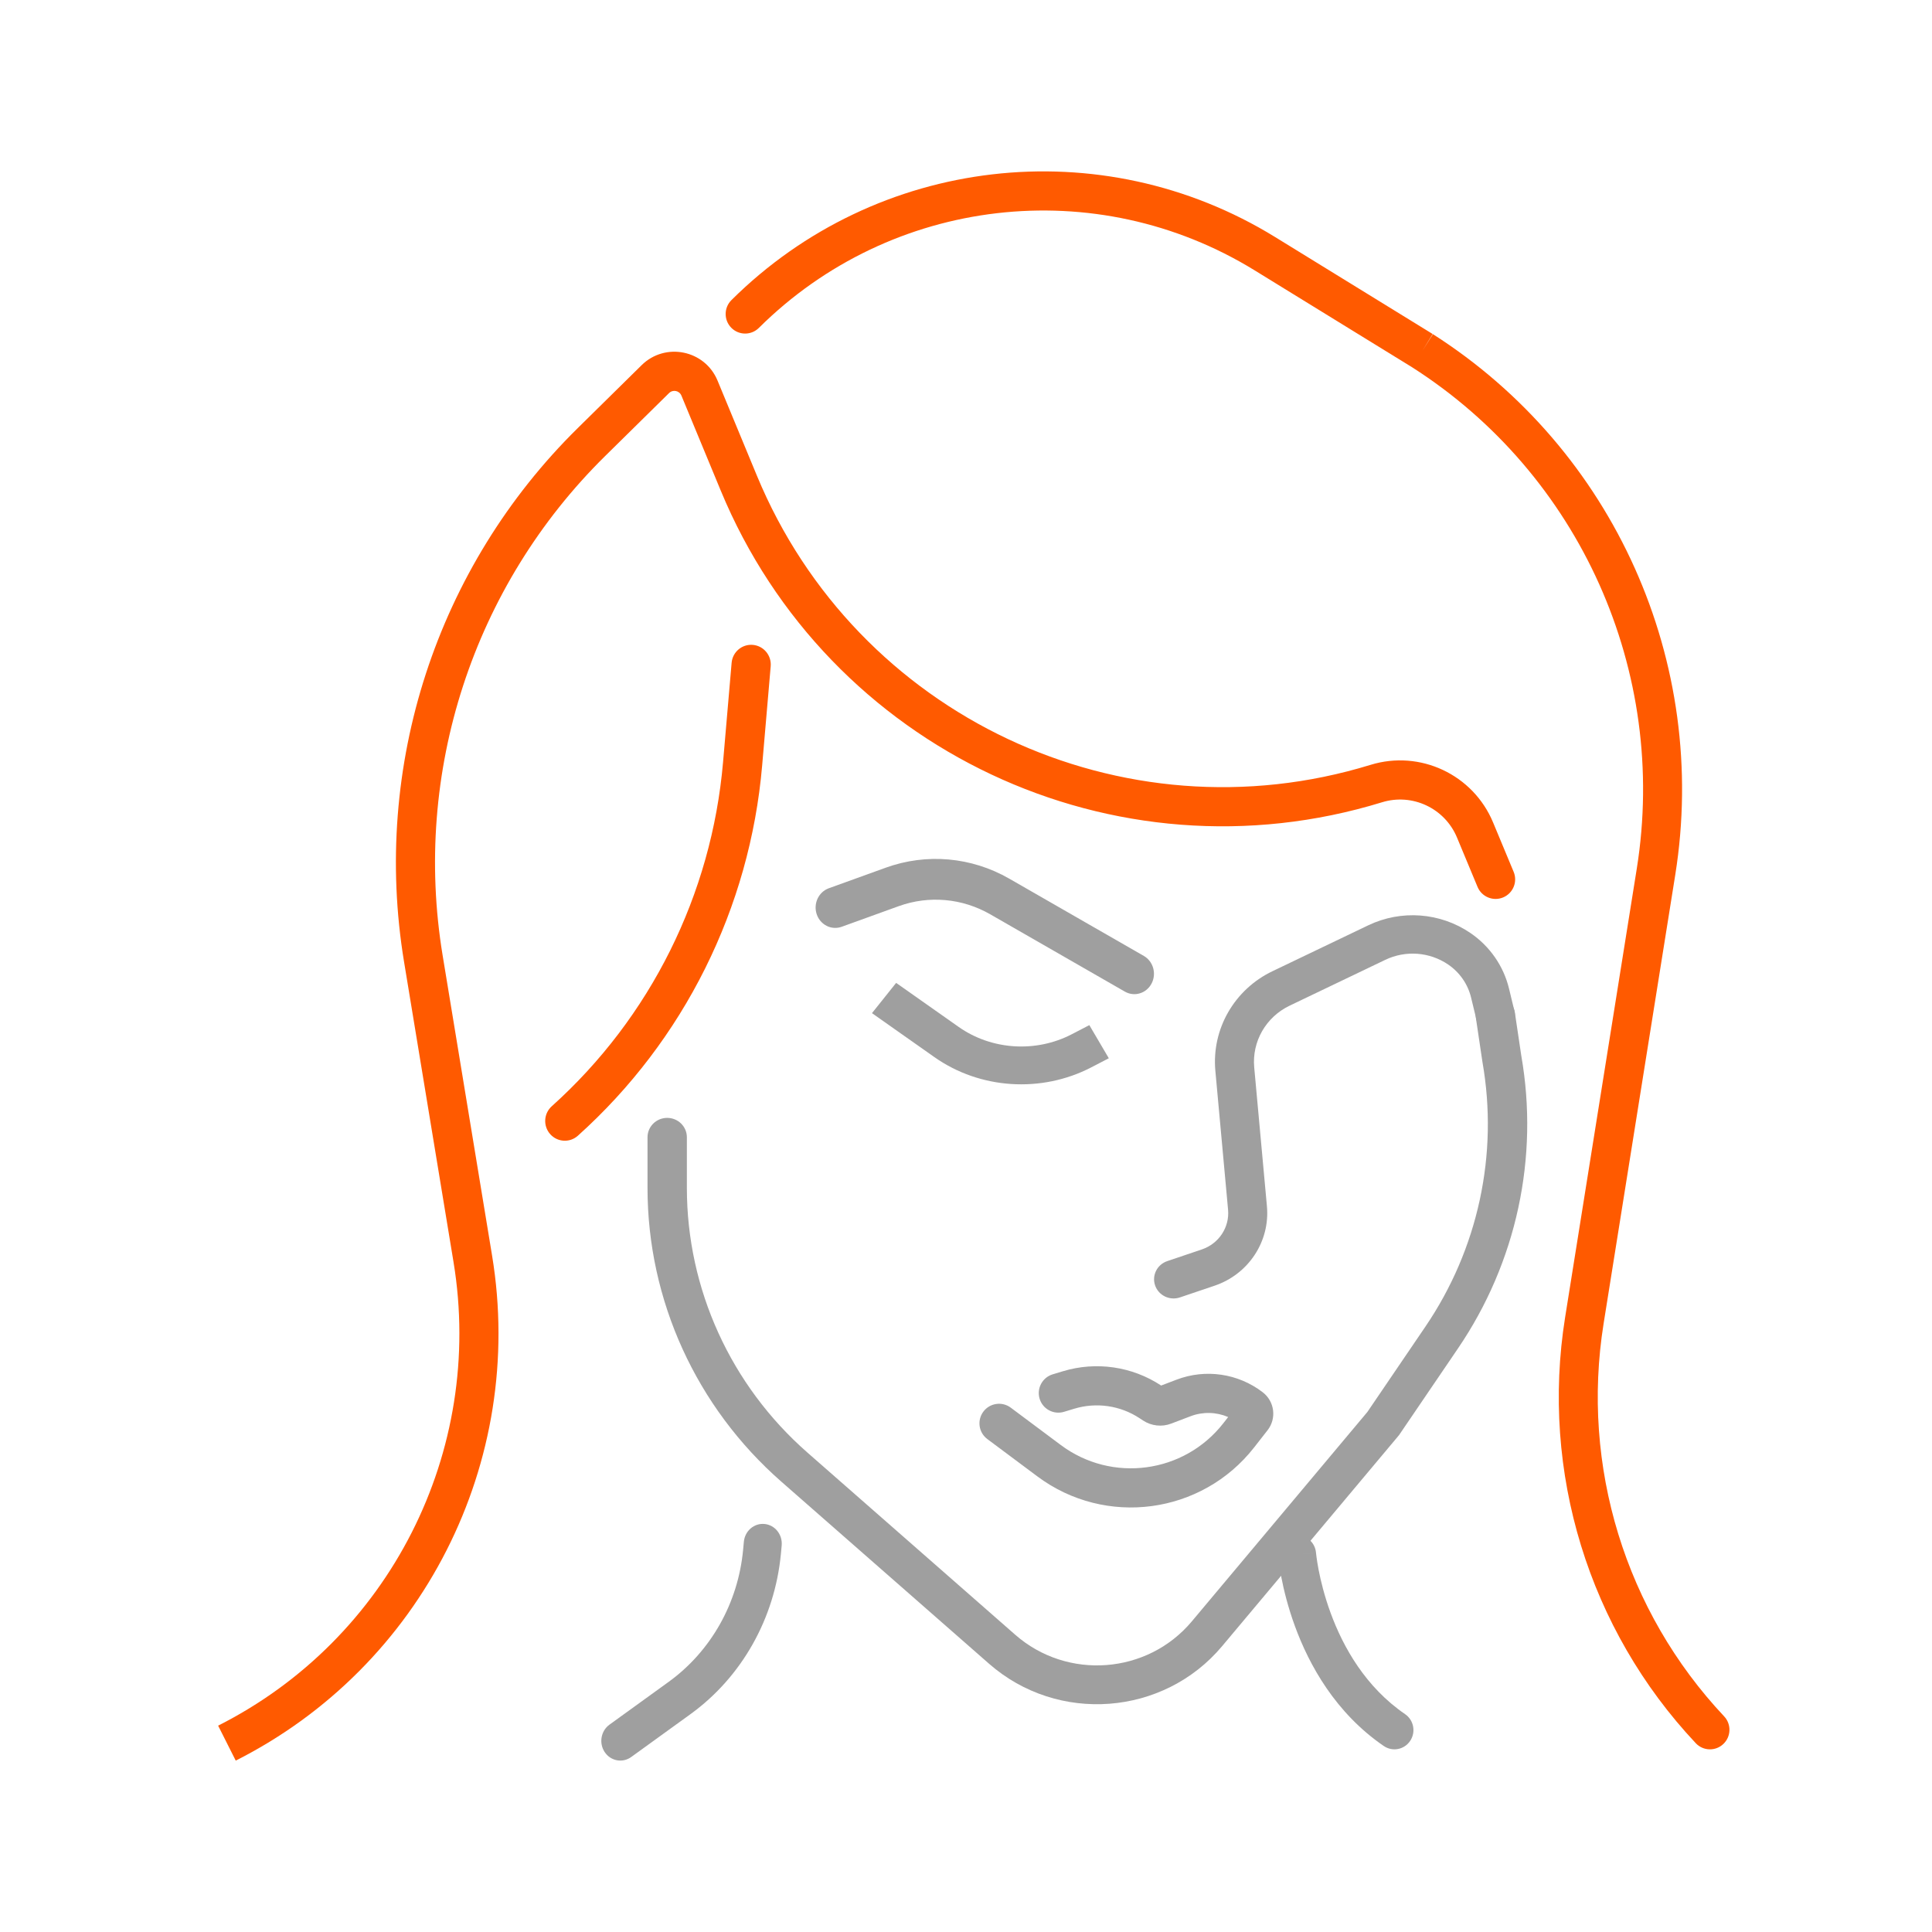 <svg width="124" height="124" viewBox="0 0 124 124" fill="none" xmlns="http://www.w3.org/2000/svg">
<path fill-rule="evenodd" clip-rule="evenodd" d="M49.075 97.813C48.405 97.745 47.809 98.254 47.743 98.95L47.694 99.474C47.373 102.889 45.626 105.985 42.915 107.946L39.116 110.693C38.564 111.093 38.428 111.882 38.812 112.455C39.197 113.029 39.957 113.17 40.51 112.771L44.308 110.024C47.606 107.639 49.73 103.873 50.121 99.72L50.17 99.195C50.235 98.5 49.745 97.88 49.075 97.813Z" fill="#9F9F9F"/>
<path fill-rule="evenodd" clip-rule="evenodd" d="M95.763 63.944C96.45 63.827 97.104 64.282 97.223 64.96L97.638 67.745C98.786 74.291 97.332 81.022 93.58 86.54L89.792 92.111L78.441 105.651C74.68 110.138 67.893 110.652 63.481 106.784L50.142 95.091C44.682 90.304 41.559 83.444 41.559 76.241V72.993C41.559 72.305 42.124 71.748 42.822 71.748C43.52 71.748 44.085 72.305 44.085 72.993V76.241C44.085 82.733 46.901 88.915 51.822 93.229L65.16 104.922C68.503 107.852 73.644 107.463 76.493 104.064L87.763 90.621L91.481 85.153C94.872 80.167 96.185 74.085 95.148 68.169L94.733 65.384C94.614 64.706 95.075 64.061 95.763 63.944Z" fill="#9F9F9F"/>
<path fill-rule="evenodd" clip-rule="evenodd" d="M92.946 61.905C91.756 61.095 90.215 60.98 88.914 61.603L82.769 64.547C81.251 65.275 80.347 66.849 80.498 68.504L81.314 77.419C81.521 79.677 80.134 81.782 77.954 82.519L75.73 83.271C75.076 83.492 74.364 83.15 74.139 82.507C73.914 81.863 74.262 81.163 74.916 80.942L77.14 80.19C78.23 79.821 78.924 78.769 78.82 77.64L78.004 68.724C77.76 66.052 79.219 63.508 81.672 62.333L87.817 59.389C89.932 58.376 92.438 58.563 94.371 59.88C95.617 60.728 96.501 62 96.852 63.449L97.2 64.889C97.36 65.551 96.945 66.215 96.272 66.372C95.599 66.53 94.924 66.121 94.764 65.459L94.416 64.02C94.208 63.161 93.684 62.408 92.946 61.905Z" fill="#9F9F9F"/>
<path fill-rule="evenodd" clip-rule="evenodd" d="M56.85 55.69C59.467 54.744 62.348 54.999 64.774 56.392L73.414 61.354C74.022 61.704 74.243 62.5 73.907 63.132C73.57 63.764 72.805 63.994 72.196 63.644L63.556 58.682C61.757 57.649 59.619 57.459 57.677 58.161L54.02 59.483C53.364 59.72 52.646 59.359 52.418 58.677C52.19 57.995 52.537 57.249 53.193 57.011L56.85 55.69Z" fill="#9F9F9F"/>
<path fill-rule="evenodd" clip-rule="evenodd" d="M57.516 63.084L61.526 65.908C63.635 67.394 66.476 67.579 68.785 66.382L69.916 65.795L71.166 67.921L70.035 68.508C66.836 70.167 62.898 69.91 59.974 67.85L55.965 65.026L57.516 63.084Z" fill="#9F9F9F"/>
<path fill-rule="evenodd" clip-rule="evenodd" d="M73.133 91.019C71.897 90.208 70.365 89.986 68.951 90.414L68.292 90.613C67.628 90.815 66.926 90.439 66.725 89.775C66.523 89.111 66.899 88.409 67.564 88.208L68.222 88.009C70.35 87.365 72.655 87.698 74.514 88.919L74.525 88.927L75.514 88.55C77.373 87.841 79.466 88.147 81.044 89.358C81.808 89.944 81.947 91.04 81.354 91.797L80.493 92.899C77.133 97.196 70.952 98.022 66.58 94.758L63.368 92.361C62.812 91.945 62.698 91.158 63.114 90.602C63.529 90.046 64.317 89.932 64.873 90.347L68.085 92.745C71.361 95.191 75.993 94.572 78.512 91.352L78.827 90.949C78.068 90.622 77.201 90.596 76.41 90.898L75.174 91.369C74.575 91.598 73.902 91.524 73.366 91.172L73.133 91.019Z" fill="#9F9F9F"/>
<path fill-rule="evenodd" clip-rule="evenodd" d="M83.149 98.536C83.82 98.479 84.409 98.984 84.465 99.664L83.25 99.767C84.465 99.664 84.465 99.664 84.465 99.663L84.465 99.663L84.465 99.662L84.465 99.662C84.465 99.662 84.465 99.662 84.465 99.662L84.466 99.671C84.467 99.681 84.468 99.697 84.471 99.719C84.476 99.764 84.484 99.835 84.496 99.929C84.521 100.118 84.563 100.398 84.63 100.749C84.766 101.453 85.002 102.433 85.403 103.525C86.209 105.723 87.647 108.282 90.181 110.017C90.739 110.399 90.886 111.167 90.509 111.732C90.132 112.297 89.374 112.446 88.816 112.064C85.711 109.938 84.025 106.861 83.117 104.386C82.661 103.143 82.392 102.028 82.237 101.222C82.159 100.818 82.11 100.488 82.079 100.256C82.064 100.14 82.053 100.048 82.046 99.983C82.043 99.95 82.04 99.924 82.039 99.905L82.037 99.882L82.036 99.874L82.036 99.871L82.036 99.87C82.036 99.87 82.035 99.869 83.25 99.767L82.035 99.869C81.98 99.189 82.478 98.592 83.149 98.536Z" fill="#9F9F9F"/>
<path fill-rule="evenodd" clip-rule="evenodd" d="M80.531 17.355C70.341 11.083 57.201 12.607 48.705 21.046C48.214 21.534 47.422 21.53 46.936 21.037C46.45 20.544 46.454 19.749 46.945 19.261C56.26 10.009 70.667 8.338 81.839 15.214L91.951 21.437L91.297 22.508L91.968 21.448C103.588 28.86 109.703 42.499 107.523 56.143L102.923 84.95C101.461 94.102 104.319 103.417 110.658 110.159C111.133 110.664 111.11 111.458 110.607 111.934C110.105 112.41 109.313 112.387 108.839 111.883C101.966 104.574 98.868 94.475 100.452 84.552L105.053 55.746C107.074 43.094 101.406 30.449 90.634 23.573L80.531 17.355Z" fill="#FF5A00"/>
<path fill-rule="evenodd" clip-rule="evenodd" d="M42.942 25.228C43.188 24.985 43.601 25.069 43.734 25.389L46.261 31.492C53.144 48.112 71.519 56.771 88.701 51.492C90.647 50.893 92.73 51.872 93.513 53.754L94.832 56.923C95.099 57.563 95.834 57.866 96.473 57.599C97.113 57.333 97.416 56.597 97.149 55.956L95.83 52.788C94.55 49.712 91.146 48.112 87.964 49.09C72.019 53.989 54.967 45.953 48.58 30.53L46.053 24.427C45.239 22.461 42.696 21.945 41.181 23.437L37.078 27.479C28.021 36.402 23.864 49.176 25.932 61.727L29.108 81.001C31.11 93.159 24.992 105.209 14 110.756L15.13 113C27.102 106.959 33.766 93.834 31.584 80.592L28.409 61.318C26.474 49.573 30.364 37.62 38.839 29.27L42.942 25.228Z" fill="#FF5A00"/>
<path fill-rule="evenodd" clip-rule="evenodd" d="M48.319 41.39C49.012 41.45 49.525 42.064 49.465 42.761L48.917 49.129C48.13 58.278 43.898 66.779 37.089 72.893C36.571 73.359 35.775 73.313 35.312 72.791C34.849 72.269 34.894 71.468 35.413 71.002C41.743 65.318 45.676 57.416 46.408 48.91L46.957 42.542C47.017 41.845 47.627 41.329 48.319 41.39Z" fill="#FF5A00"/>
</svg>
